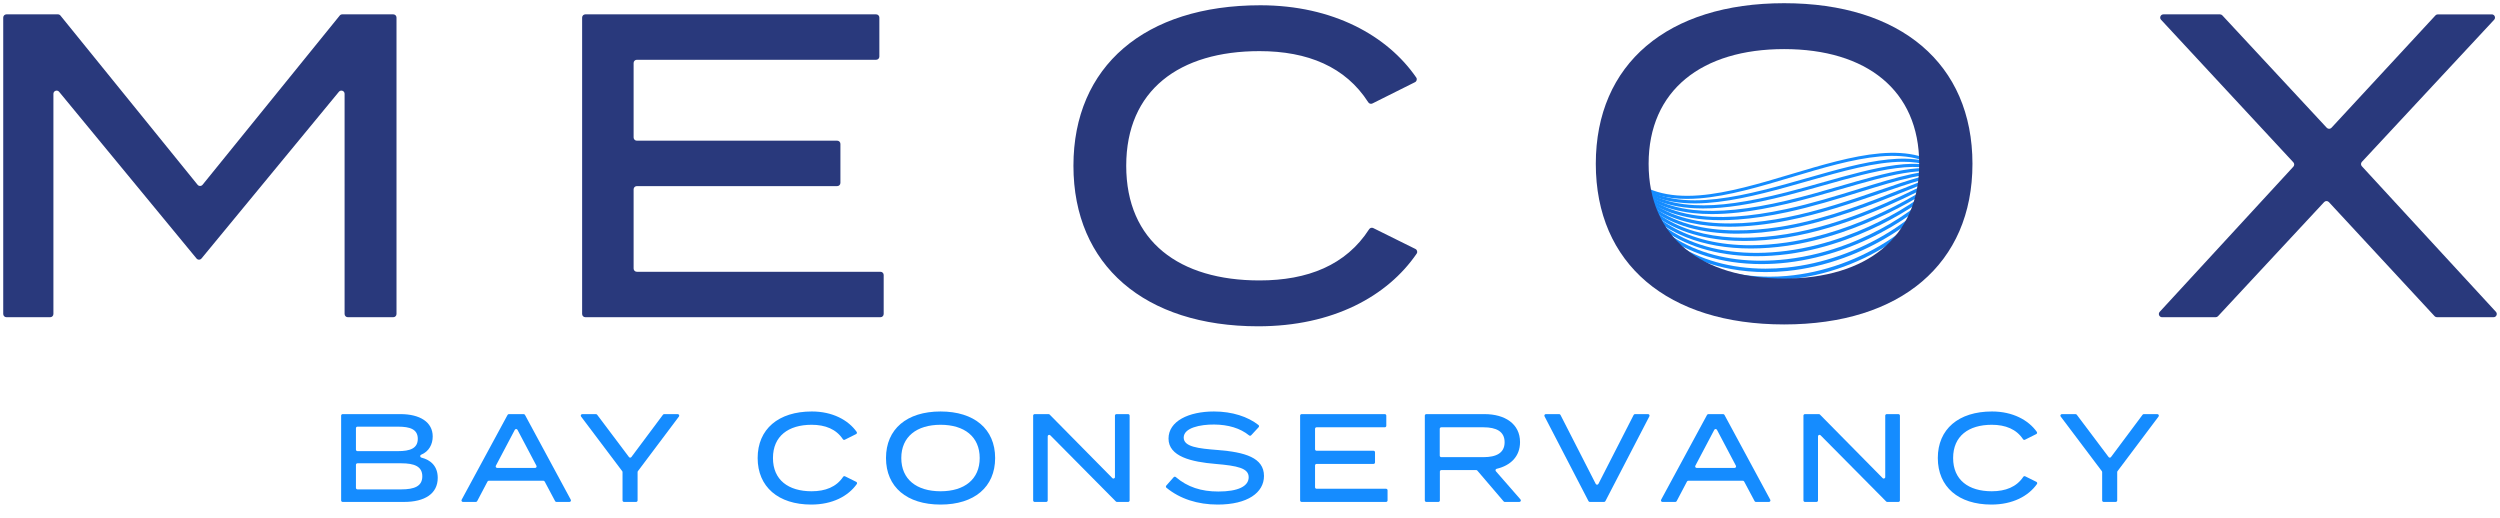 <?xml version="1.0" encoding="UTF-8"?>
<svg xmlns="http://www.w3.org/2000/svg" version="1.1" viewBox="0 0 774.9 160.653">
  <defs>
    <style>
      .cls-1 {
        fill: #158cff;
      }

      .cls-2 {
        fill: #29397c;
      }
    </style>
  </defs>
  <!-- Generator: Adobe Illustrator 28.6.0, SVG Export Plug-In . SVG Version: 1.2.0 Build 709)  -->
  <g>
    <g id="Layer_1">
      <g>
        <path class="cls-1" d="M135.68,148.112c0,4.899-4.005,7.466-10.421,7.466h-19.054c-.257,0-.466-.209-.466-.466v-26.287c0-.257.209-.466.466-.466h17.926c5.988,0,9.993,2.449,9.993,6.921,0,2.435-1.167,4.68-3.596,5.67-.417.17-.358.767.078.88,3.003.777,5.074,2.731,5.074,6.282ZM110.327,139.364c0,.257.209.466.466.466h12.599c3.655,0,6.104-.817,6.104-3.811s-2.449-3.772-6.104-3.772h-12.599c-.257,0-.466.209-.466.466v6.65ZM130.897,147.645c0-3.072-2.45-4.044-6.533-4.044h-13.571c-.257,0-.466.209-.466.466v7.156c0,.257.209.466.466.466h13.571c4.083,0,6.533-.972,6.533-4.044Z"/>
        <path class="cls-1" d="M168.415,149.007h-16.898c-.173,0-.332.096-.412.249l-3.199,6.074c-.081.153-.239.249-.412.249h-3.992c-.353,0-.578-.377-.41-.688l14.233-26.287c.081-.15.239-.244.41-.244h4.577c.171,0,.329.094.41.245l14.195,26.287c.168.31-.057.687-.41.687h-4.033c-.172,0-.33-.095-.411-.247l-3.237-6.078c-.081-.152-.239-.247-.411-.247ZM166.273,144.357l-5.876-11.134c-.175-.331-.649-.331-.824,0l-5.876,11.134c-.164.31.061.683.412.683h11.753c.351,0,.576-.373.412-.683Z"/>
        <path class="cls-1" d="M185.09,128.545l9.868,13.121c.187.248.56.248.746-.001l9.793-13.118c.088-.118.226-.187.373-.187h4.2c.384,0,.603.439.373.746l-12.723,16.939c-.061.081-.093.179-.093.28v8.788c0,.257-.209.466-.466.466h-3.734c-.257,0-.466-.209-.466-.466v-8.788c0-.101-.033-.2-.094-.28l-12.759-16.938c-.231-.307-.012-.746.372-.746h4.238c.146,0,.284.069.372.186Z"/>
        <path class="cls-1" d="M261.927,147.635l3.465,1.717c.253.126.343.449.179.68-2.644,3.733-7.503,6.362-14.126,6.362-10.188,0-16.603-5.483-16.603-14.426s6.416-14.426,16.798-14.426c6.433,0,11.282,2.662,13.892,6.325.164.23.075.554-.177.68l-3.503,1.752c-.213.106-.467.031-.598-.167-2.049-3.094-5.418-4.467-9.691-4.467-7.193,0-11.976,3.499-11.976,10.304s4.783,10.304,11.976,10.304c4.277,0,7.684-1.339,9.77-4.47.131-.197.384-.272.595-.167Z"/>
        <path class="cls-1" d="M274.623,141.969c0-8.982,6.455-14.426,16.915-14.426s16.915,5.444,16.915,14.426-6.455,14.426-16.915,14.426-16.915-5.444-16.915-14.426ZM303.669,141.969c0-6.61-4.744-10.304-12.132-10.304s-12.171,3.694-12.171,10.304,4.744,10.304,12.171,10.304c7.388,0,12.132-3.694,12.132-10.304Z"/>
        <path class="cls-1" d="M350.138,128.825v26.287c0,.257-.209.466-.466.466h-3.462c-.124,0-.243-.05-.331-.138l-20.336-20.522c-.293-.296-.797-.088-.797.328v19.866c0,.257-.209.466-.466.466h-3.579c-.257,0-.466-.209-.466-.466v-26.287c0-.257.209-.466.466-.466h4.316c.125,0,.244.05.332.139l19.441,19.701c.293.296.797.089.797-.327v-19.046c0-.257.209-.466.466-.466h3.618c.257,0,.466.209.466.466Z"/>
        <path class="cls-1" d="M391.785,147.529c0,5.171-5.094,8.866-14.348,8.866-6.194,0-11.691-1.761-15.886-5.212-.203-.167-.224-.473-.05-.67l2.293-2.599c.169-.191.458-.207.652-.041,3.619,3.092,7.872,4.479,13.184,4.479,6.066,0,9.41-1.594,9.41-4.433,0-2.8-3.422-3.539-10.265-4.122-7.504-.622-14.582-2.294-14.582-7.855,0-5.405,6.261-8.399,14.076-8.399,5.682,0,10.538,1.617,13.807,4.196.212.167.23.483.047.68l-2.316,2.499c-.168.182-.446.195-.638.039-2.768-2.255-6.491-3.333-10.822-3.37-4.316-.039-9.449,1.011-9.449,4.044,0,2.877,4.549,3.383,10.499,3.849,8.477.661,14.387,2.372,14.387,8.049Z"/>
        <path class="cls-1" d="M430.088,151.961v3.151c0,.257-.209.466-.466.466h-26.17c-.257,0-.466-.209-.466-.466v-26.287c0-.257.209-.466.466-.466h25.781c.257,0,.466.209.466.466v3.151c0,.257-.209.466-.466.466h-21.155c-.257,0-.466.209-.466.466v6.34c0,.257.209.466.466.466h17.655c.257,0,.466.209.466.466v3.151c0,.257-.209.466-.466.466h-17.655c-.257,0-.466.209-.466.466v6.767c0,.257.209.466.466.466h21.543c.257,0,.466.209.466.466Z"/>
        <path class="cls-1" d="M466.073,155.415l-8.159-9.55c-.089-.104-.218-.163-.354-.163h-10.79c-.257,0-.466.209-.466.466v8.945c0,.257-.209.466-.466.466h-3.734c-.257,0-.466-.209-.466-.466v-26.287c0-.257.209-.466.466-.466h18.043c6.338,0,11.004,3.033,11.004,8.671,0,4.448-2.919,7.262-7.245,8.279-.34.08-.472.494-.243.757l7.63,8.739c.263.301.049.772-.351.772h-4.515c-.136,0-.266-.06-.354-.163ZM459.836,141.697c3.888,0,6.533-1.244,6.533-4.627s-2.644-4.627-6.533-4.627h-13.105c-.257,0-.466.209-.466.466v8.323c0,.257.209.466.466.466h13.105Z"/>
        <path class="cls-1" d="M483.688,128.613l10.926,21.371c.173.338.657.338.83,0l10.926-21.371c.08-.156.24-.254.415-.254h4.043c.349,0,.574.37.414.68l-13.632,26.287c-.08.154-.24.251-.414.251h-4.411c-.174,0-.333-.097-.414-.251l-13.632-26.287c-.161-.31.064-.68.414-.68h4.12c.175,0,.335.098.415.254Z"/>
        <path class="cls-1" d="M540.206,149.007h-16.898c-.173,0-.332.096-.412.249l-3.199,6.074c-.081.153-.239.249-.412.249h-3.992c-.353,0-.578-.377-.41-.688l14.233-26.287c.081-.15.239-.244.41-.244h4.577c.171,0,.329.094.41.245l14.195,26.287c.168.31-.057.687-.41.687h-4.033c-.172,0-.33-.095-.411-.247l-3.237-6.078c-.081-.152-.239-.247-.411-.247ZM538.065,144.357l-5.877-11.134c-.175-.331-.649-.331-.824,0l-5.876,11.134c-.164.31.061.683.412.683h11.753c.351,0,.576-.373.412-.683Z"/>
        <path class="cls-1" d="M588.899,128.825v26.287c0,.257-.209.466-.466.466h-3.462c-.124,0-.243-.05-.331-.138l-20.336-20.522c-.293-.296-.797-.088-.797.328v19.866c0,.257-.209.466-.466.466h-3.579c-.257,0-.466-.209-.466-.466v-26.287c0-.257.209-.466.466-.466h4.316c.125,0,.244.05.332.139l19.441,19.701c.293.296.797.089.797-.327v-19.046c0-.257.209-.466.466-.466h3.618c.257,0,.466.209.466.466Z"/>
        <path class="cls-1" d="M627.73,147.635l3.465,1.717c.253.126.343.449.179.68-2.644,3.733-7.503,6.362-14.126,6.362-10.188,0-16.603-5.483-16.603-14.426s6.416-14.426,16.798-14.426c6.433,0,11.282,2.662,13.892,6.325.164.23.075.554-.177.68l-3.503,1.752c-.213.106-.467.031-.598-.167-2.049-3.094-5.418-4.467-9.691-4.467-7.193,0-11.976,3.499-11.976,10.304s4.783,10.304,11.976,10.304c4.277,0,7.684-1.339,9.77-4.47.131-.197.384-.272.595-.167Z"/>
        <path class="cls-1" d="M643.714,128.545l9.868,13.121c.187.248.56.248.746-.001l9.793-13.118c.088-.118.226-.187.373-.187h4.2c.384,0,.603.439.373.746l-12.723,16.939c-.061.081-.093.179-.093.28v8.788c0,.257-.209.466-.466.466h-3.734c-.257,0-.466-.209-.466-.466v-8.788c0-.101-.033-.2-.094-.28l-12.759-16.938c-.231-.307-.012-.746.372-.746h4.238c.146,0,.284.069.372.186Z"/>
      </g>
      <g>
        <path class="cls-2" d="M122.902,5.444v91.883c0,.55-.446.995-.995.995h-14.102c-.55,0-.995-.446-.995-.995V29.081c0-.934-1.17-1.354-1.764-.633l-42.595,51.677c-.189.229-.471.362-.768.362h0c-.297,0-.579-.133-.768-.362L18.32,28.448c-.594-.72-1.764-.301-1.764.633v68.246c0,.55-.446.995-.995.995H1.995c-.55,0-.995-.446-.995-.995V5.444c0-.55.446-.995.995-.995h15.964c.3,0,.584.135.773.369l42.512,52.454c.398.492,1.148.492,1.547,0L105.304,4.818c.189-.233.473-.369.773-.369h15.83c.55,0,.995.446.995.995Z"/>
        <path class="cls-2" d="M273.906,85.237v12.09c0,.55-.446.995-.995.995h-91.481c-.55,0-.995-.446-.995-.995V5.444c0-.55.446-.995.995-.995h90.14c.55,0,.995.446.995.995v12.09c0,.55-.446.995-.995.995h-74.181c-.55,0-.995.446-.995.995v23.087c0,.55.446.995.995.995h62.111c.55,0,.995.446.995.995v12.09c0,.55-.446.995-.995.995h-62.111c-.55,0-.995.446-.995.995v24.561c0,.55.446.995.995.995h75.522c.55,0,.995.446.995.995Z"/>
        <path class="cls-2" d="M425.659,70.694l13.065,6.474c.538.267.726.949.387,1.445-9.021,13.184-25.938,22.527-49.126,22.527-35.135,0-57.263-18.909-57.263-49.753S354.85,1.633,390.656,1.633c22.524,0,39.422,9.463,48.32,22.395.34.494.154,1.177-.383,1.445l-13.198,6.6c-.459.23-1.012.068-1.289-.364-7.034-10.991-18.774-15.86-33.718-15.86-24.81,0-41.305,12.07-41.305,35.538s16.495,35.538,41.305,35.538c14.951,0,26.823-4.745,33.987-15.867.277-.429.826-.59,1.284-.363Z"/>
        <path class="cls-2" d="M732.078,51.527l41.556,45.126c.587.638.135,1.67-.732,1.67h-17.545c-.277,0-.542-.116-.73-.319l-32.77-35.371c-.393-.425-1.065-.425-1.459-.001l-32.903,35.374c-.188.202-.452.317-.729.317h-16.608c-.867,0-1.32-1.032-.732-1.67l41.424-44.992c.352-.382.351-.971-.003-1.351l-41.004-44.188c-.591-.637-.139-1.673.73-1.673h17.534c.277,0,.541.115.729.318l32.367,34.836c.394.424,1.066.424,1.46-.001l32.234-34.833c.188-.204.453-.319.731-.319h16.724c.87,0,1.321,1.037.729,1.674l-40.997,44.052c-.354.381-.356.97-.004,1.352Z"/>
      </g>
      <g>
        <path class="cls-1" d="M552.706,99.654c-6.2,0-12.235-1.062-17.937-3.157-5.905-2.169-11.243-5.36-15.865-9.484-9.501-8.477-15.067-20.14-15.673-32.838l-.017-.364,1.14-.054.017.364c.578,12.124,5.856,23.348,14.861,31.604,8.995,8.246,20.888,12.788,33.489,12.788.395,0,.788-.004,1.185-.014,26.129-.597,48.366-20.506,49.57-44.38l.018-.364,1.14.058-.018.364c-.295,5.861-1.851,11.618-4.623,17.108-1.336,2.647-2.953,5.212-4.806,7.624-1.841,2.397-3.93,4.663-6.21,6.734-4.654,4.229-9.991,7.591-15.863,9.992-6.128,2.506-12.582,3.853-19.182,4.004-.409.009-.819.014-1.227.014Z"/>
        <path class="cls-1" d="M552.038,97.067c-12.211,0-23.831-4.101-32.717-11.548-4.626-3.877-8.363-8.503-11.108-13.751-2.841-5.432-4.516-11.347-4.976-17.579l-.027-.364,1.127-.083.027.363c.861,11.652,6.155,22.293,14.904,29.961,8.734,7.655,20.356,11.87,32.725,11.87.635,0,1.275-.011,1.905-.032,25.073-.874,47.78-20.018,49.586-41.804l.03-.363,1.126.093-.03.363c-.445,5.37-2.108,10.683-4.943,15.793-1.369,2.467-3.008,4.866-4.871,7.128-1.855,2.254-3.947,4.39-6.218,6.349-4.655,4.016-9.95,7.231-15.736,9.556-6.067,2.438-12.428,3.788-18.905,4.014-.638.022-1.276.033-1.898.033Z"/>
        <path class="cls-1" d="M551.298,94.489c-11.737,0-22.945-3.716-31.558-10.464-4.617-3.618-8.382-7.978-11.188-12.961-2.907-5.161-4.693-10.834-5.307-16.86l-.037-.362,1.113-.113.037.362c2.402,23.559,23.697,40.424,49.531,39.219,12.179-.576,24.105-5.154,33.58-12.891,9.04-7.383,14.88-16.983,16.023-26.339l.044-.362,1.11.136-.044.361c-.596,4.877-2.367,9.747-5.265,14.475-2.834,4.624-6.589,8.861-11.161,12.595-4.658,3.804-9.909,6.872-15.607,9.119-6.009,2.369-12.277,3.723-18.628,4.023-.88.041-1.769.061-2.643.061Z"/>
        <path class="cls-1" d="M550.437,91.925c-5.089,0-10.066-.668-14.792-1.985-5.713-1.592-10.923-4.085-15.485-7.409-4.609-3.359-8.401-7.454-11.269-12.171-2.974-4.89-4.871-10.32-5.639-16.14l-.048-.361,1.097-.145.048.361c3.003,22.75,23.832,38.161,49.53,36.641,11.895-.714,23.693-5.149,33.219-12.487,8.983-6.92,14.961-15.731,16.402-24.174l.061-.359,1.091.186-.061.359c-1.487,8.714-7.616,17.777-16.818,24.865-9.7,7.472-21.714,11.988-33.829,12.715-1.17.069-2.351.104-3.509.104Z"/>
        <path class="cls-1" d="M549.515,89.376c-4.663,0-9.231-.546-13.577-1.622-5.651-1.4-10.818-3.659-15.357-6.717-4.602-3.1-8.421-6.929-11.35-11.38-3.04-4.62-5.049-9.809-5.971-15.42l-.059-.36,1.081-.177.059.359c3.597,21.901,23.965,35.912,49.529,34.063,11.598-.85,23.268-5.141,32.859-12.083,8.917-6.453,15.034-14.477,16.783-22.015l.082-.355,1.067.248-.082.355c-.451,1.942-1.189,3.942-2.193,5.944-.987,1.966-2.236,3.946-3.714,5.886-2.947,3.865-6.854,7.608-11.3,10.826-9.753,7.059-21.622,11.422-33.422,12.287-1.482.107-2.974.161-4.435.161Z"/>
        <path class="cls-1" d="M548.481,86.845c-4.199,0-8.321-.43-12.25-1.278-5.591-1.207-10.714-3.234-15.228-6.025-4.596-2.841-8.441-6.404-11.43-10.588-3.108-4.351-5.229-9.297-6.303-14.7l-.071-.357,1.063-.212.071.357c1.865,9.374,7.065,17.341,15.038,23.042,7.939,5.676,18.01,8.676,29.124,8.676,1.765,0,3.57-.078,5.367-.232,11.284-.982,22.826-5.129,32.499-11.678,8.705-5.893,15.123-13.319,17.168-19.863l.109-.348,1.035.323-.109.348c-1.046,3.349-3.2,6.979-6.228,10.498-3.029,3.519-6.959,6.957-11.367,9.941-4.689,3.175-9.81,5.802-15.219,7.809-5.846,2.169-11.833,3.532-17.795,4.051-1.831.157-3.673.237-5.474.237Z"/>
        <path class="cls-1" d="M547.313,84.337c-3.692,0-7.321-.322-10.789-.958-5.532-1.013-10.612-2.807-15.099-5.332-4.591-2.583-8.464-5.879-11.51-9.796-3.176-4.082-5.408-8.786-6.636-13.979l-.084-.354,1.044-.248.084.355c2.078,8.792,7.217,16.178,14.859,21.36,7.607,5.158,17.31,7.884,28.061,7.884,2.162,0,4.386-.112,6.609-.334,10.946-1.108,22.36-5.112,32.14-11.273,8.598-5.417,15.162-12.041,17.559-17.721l.142-.336.988.417-.142.335c-2.479,5.874-9.199,12.682-17.975,18.211-4.712,2.969-9.789,5.449-15.088,7.373-5.801,2.105-11.694,3.471-17.517,4.06-2.23.223-4.466.336-6.646.336Z"/>
        <path class="cls-1" d="M545.984,81.858c-3.129,0-6.212-.224-9.165-.666-5.475-.82-10.512-2.381-14.969-4.64-9.432-4.781-15.85-12.479-18.56-22.262l-.097-.351,1.023-.283.097.351c2.268,8.187,7.321,14.99,14.614,19.675,7.257,4.662,16.561,7.126,26.905,7.126,2.607,0,5.302-.157,8.012-.467,13.552-1.571,24.764-6.778,31.783-10.869,8.308-4.842,15.19-10.816,17.961-15.59l.183-.315.918.532-.183.315c-5.372,9.255-26.461,24.189-50.54,26.98-2.69.308-5.375.464-7.981.464Z"/>
        <path class="cls-1" d="M544.462,79.416c-2.502,0-4.975-.139-7.349-.413-5.422-.626-10.415-1.954-14.838-3.947-4.585-2.067-8.511-4.829-11.67-8.21-3.314-3.547-5.771-7.765-7.304-12.537l-.111-.347.999-.321.111.347c5.74,17.873,24.72,26.974,49.533,23.759,13.01-1.707,24.27-6.633,31.426-10.464,9.562-5.12,15.766-10.315,18.383-13.47l.233-.28.808.67-.232.28c-1.578,1.902-4.049,4.131-7.147,6.446-3.379,2.526-7.373,5.043-11.548,7.279-7.232,3.872-18.616,8.851-31.786,10.579-3.219.418-6.417.629-9.507.629Z"/>
        <path class="cls-1" d="M542.71,77.024c-7.447,0-14.18-1.166-20.009-3.464-4.583-1.807-8.536-4.302-11.749-7.416-3.384-3.279-5.954-7.255-7.638-11.815l-.126-.342.974-.359.126.341c5.172,14.008,19.091,22.042,38.187,22.042,3.624,0,7.443-.288,11.349-.857,21.942-3.226,42.237-15.418,49.902-21.414l.287-.224.64.817-.287.224c-3.602,2.817-10.489,7.31-19.017,11.47-4.894,2.388-9.837,4.428-14.692,6.065-5.701,1.923-11.313,3.298-16.683,4.087-3.847.56-7.637.844-11.264.844Z"/>
        <path class="cls-1" d="M540.717,74.69c-1.011,0-2.025-.022-3.014-.065-5.325-.234-10.228-1.096-14.574-2.564-4.585-1.548-8.564-3.776-11.827-6.621-3.456-3.013-6.138-6.745-7.973-11.093l-.142-.335.946-.399.142.336c5.372,12.731,18.242,19.743,36.241,19.743,4.189,0,8.663-.381,13.3-1.132,17.832-2.915,34.248-11.108,44.055-16.004,2.514-1.255,4.499-2.246,5.974-2.879l.335-.144.405.944-.335.144c-1.448.622-3.421,1.607-5.919,2.854-4.816,2.404-11.413,5.697-19.041,8.751-4.166,1.667-8.25,3.103-12.138,4.267-4.533,1.357-8.964,2.393-13.171,3.081-4.579.741-9.041,1.117-13.263,1.117Z"/>
        <path class="cls-1" d="M538.467,72.436h-.47c-5.281-.037-10.14-.667-14.441-1.874-4.587-1.288-8.592-3.247-11.905-5.825-3.529-2.746-6.324-6.235-8.308-10.37l-.158-.328.915-.439.158.328c9.577,19.96,35.153,18.615,49.547,16.037,13.286-2.398,26.194-7.565,35.62-11.337,6.391-2.557,11.434-4.576,14.555-4.984l.361-.047.132,1.006-.361.047c-2.996.393-7.989,2.391-14.31,4.921-4.895,1.959-10.443,4.179-16.511,6.241-7.048,2.394-13.362,4.079-19.306,5.153-5.451.976-10.671,1.471-15.518,1.471Z"/>
        <path class="cls-1" d="M535.985,70.282c-4.339,0-8.377-.41-12-1.22-4.592-1.026-8.623-2.718-11.982-5.029-3.603-2.479-6.511-5.724-8.643-9.646l-.174-.32.882-.479.174.32c9.429,17.339,32.152,16.893,49.553,13.464,10.219-2.027,19.983-5.389,28.598-8.355,9.619-3.313,17.217-5.93,21.716-5.367l.361.045-.124.996-.361-.045c-4.266-.531-11.767,2.05-21.263,5.32-8.65,2.978-18.449,6.352-28.731,8.391-6.483,1.277-12.539,1.925-17.999,1.925h-.006Z"/>
        <path class="cls-1" d="M533.344,68.244c-3.192,0-6.197-.23-8.93-.684-4.598-.763-8.654-2.187-12.057-4.232-3.679-2.212-6.7-5.213-8.979-8.92l-.191-.31.845-.52.191.311c4.233,6.884,11.081,11.155,20.353,12.693,7.929,1.315,17.484.726,29.209-1.802,7.77-1.684,15.521-4.087,22.36-6.206,5.952-1.845,11.565-3.585,16.317-4.593,5.34-1.132,9.072-1.227,11.746-.302l.344.12-.325.938-.344-.119c-2.496-.865-6.06-.758-11.215.335-4.701.997-10.286,2.727-16.199,4.56-6.882,2.133-14.658,4.544-22.474,6.238-5.547,1.195-10.731,1.97-15.407,2.302-1.794.127-3.559.192-5.244.192Z"/>
        <path class="cls-1" d="M530.587,66.354c-1.99,0-3.922-.1-5.743-.297-4.606-.498-8.688-1.654-12.131-3.436-3.756-1.944-6.889-4.7-9.314-8.193l-.208-.299.806-.56.208.299c4.531,6.527,11.317,10.195,20.745,11.214,7.61.822,17.039-.125,28.827-2.895,5.686-1.342,11.269-2.963,16.668-4.53,14.357-4.168,26.755-7.768,33.836-3.94l.32.173-.466.863-.32-.173c-6.728-3.637-18.947-.089-33.096,4.019-5.419,1.573-11.011,3.197-16.716,4.544-5.622,1.321-10.567,2.211-15.117,2.718-2.987.333-5.701.494-8.297.494Z"/>
        <path class="cls-1" d="M527.886,64.617c-.884,0-1.763-.022-2.613-.064-4.682-.234-8.674-1.098-12.205-2.64-1.879-.821-3.63-1.848-5.203-3.052-1.639-1.255-3.135-2.74-4.446-4.414l-.225-.287.763-.597.224.286c4.762,6.078,11.676,9.262,21.139,9.735,7.418.373,16.189-.86,28.445-3.99,3.811-.976,7.625-2.054,11.313-3.096l.089.225s.008-.002.012-.004l-.066-.232c8.081-2.284,15.714-4.441,22.415-5.31,3.611-.467,6.658-.525,9.314-.174,2.991.395,5.439,1.294,7.483,2.75l.297.211-.563.789-.296-.211c-3.643-2.592-8.762-3.356-16.111-2.403-6.631.86-14.231,3.007-22.277,5.282l-.035.01c-3.694,1.044-7.513,2.123-11.336,3.102-5.674,1.449-10.524,2.474-14.828,3.133-4.176.64-7.87.95-11.292.95Z"/>
        <path class="cls-1" d="M525.286,63.048c-9.59,0-16.736-2.807-21.844-8.583l-.241-.273.717-.634.241.273c4.917,5.559,11.836,8.261,21.15,8.261,8.831,0,18.891-2.446,28.446-5.09,2.127-.589,4.251-1.196,6.305-1.783,17.76-5.075,34.535-9.868,44.298-1.433l.276.238-.627.725-.275-.238c-3.401-2.939-7.939-4.367-13.873-4.367-8.551,0-18.744,2.913-29.536,5.997l-.051.015c-2.048.585-4.167,1.19-6.262,1.771-9.455,2.615-19.428,5.046-28.309,5.121l-.416.002Z"/>
        <path class="cls-1" d="M522.87,61.652c-3.237,0-6.112-.353-8.789-1.079-2.014-.546-3.908-1.316-5.629-2.289-1.808-1.022-3.485-2.301-4.986-3.801l-.258-.258.669-.669.258.258c5.316,5.317,12.711,7.518,22.602,6.731,8.884-.707,18.853-3.692,28.495-6.58,9.318-2.79,18.953-5.675,27.423-6.413,4.584-.399,8.485-.158,11.929.736,1.875.487,3.63,1.182,5.218,2.064,1.668.926,3.208,2.09,4.579,3.461l.258.258-.669.669-.258-.258c-4.837-4.837-11.699-6.797-20.974-5.988-8.373.729-17.961,3.6-27.234,6.377-9.688,2.901-19.706,5.901-28.691,6.616-1.364.108-2.691.164-3.942.164Z"/>
      </g>
      <path class="cls-2" d="M494.634,50.778c0-30.999,22.276-49.786,58.373-49.786s58.374,18.787,58.374,49.786-22.276,49.786-58.374,49.786-58.373-18.787-58.373-49.786ZM594.876,50.778c0-22.812-16.371-35.561-41.868-35.561s-42.002,12.749-42.002,35.561,16.371,35.561,42.002,35.561c25.497,0,41.868-12.748,41.868-35.561Z"/>
    </g>
  </g>
</svg>